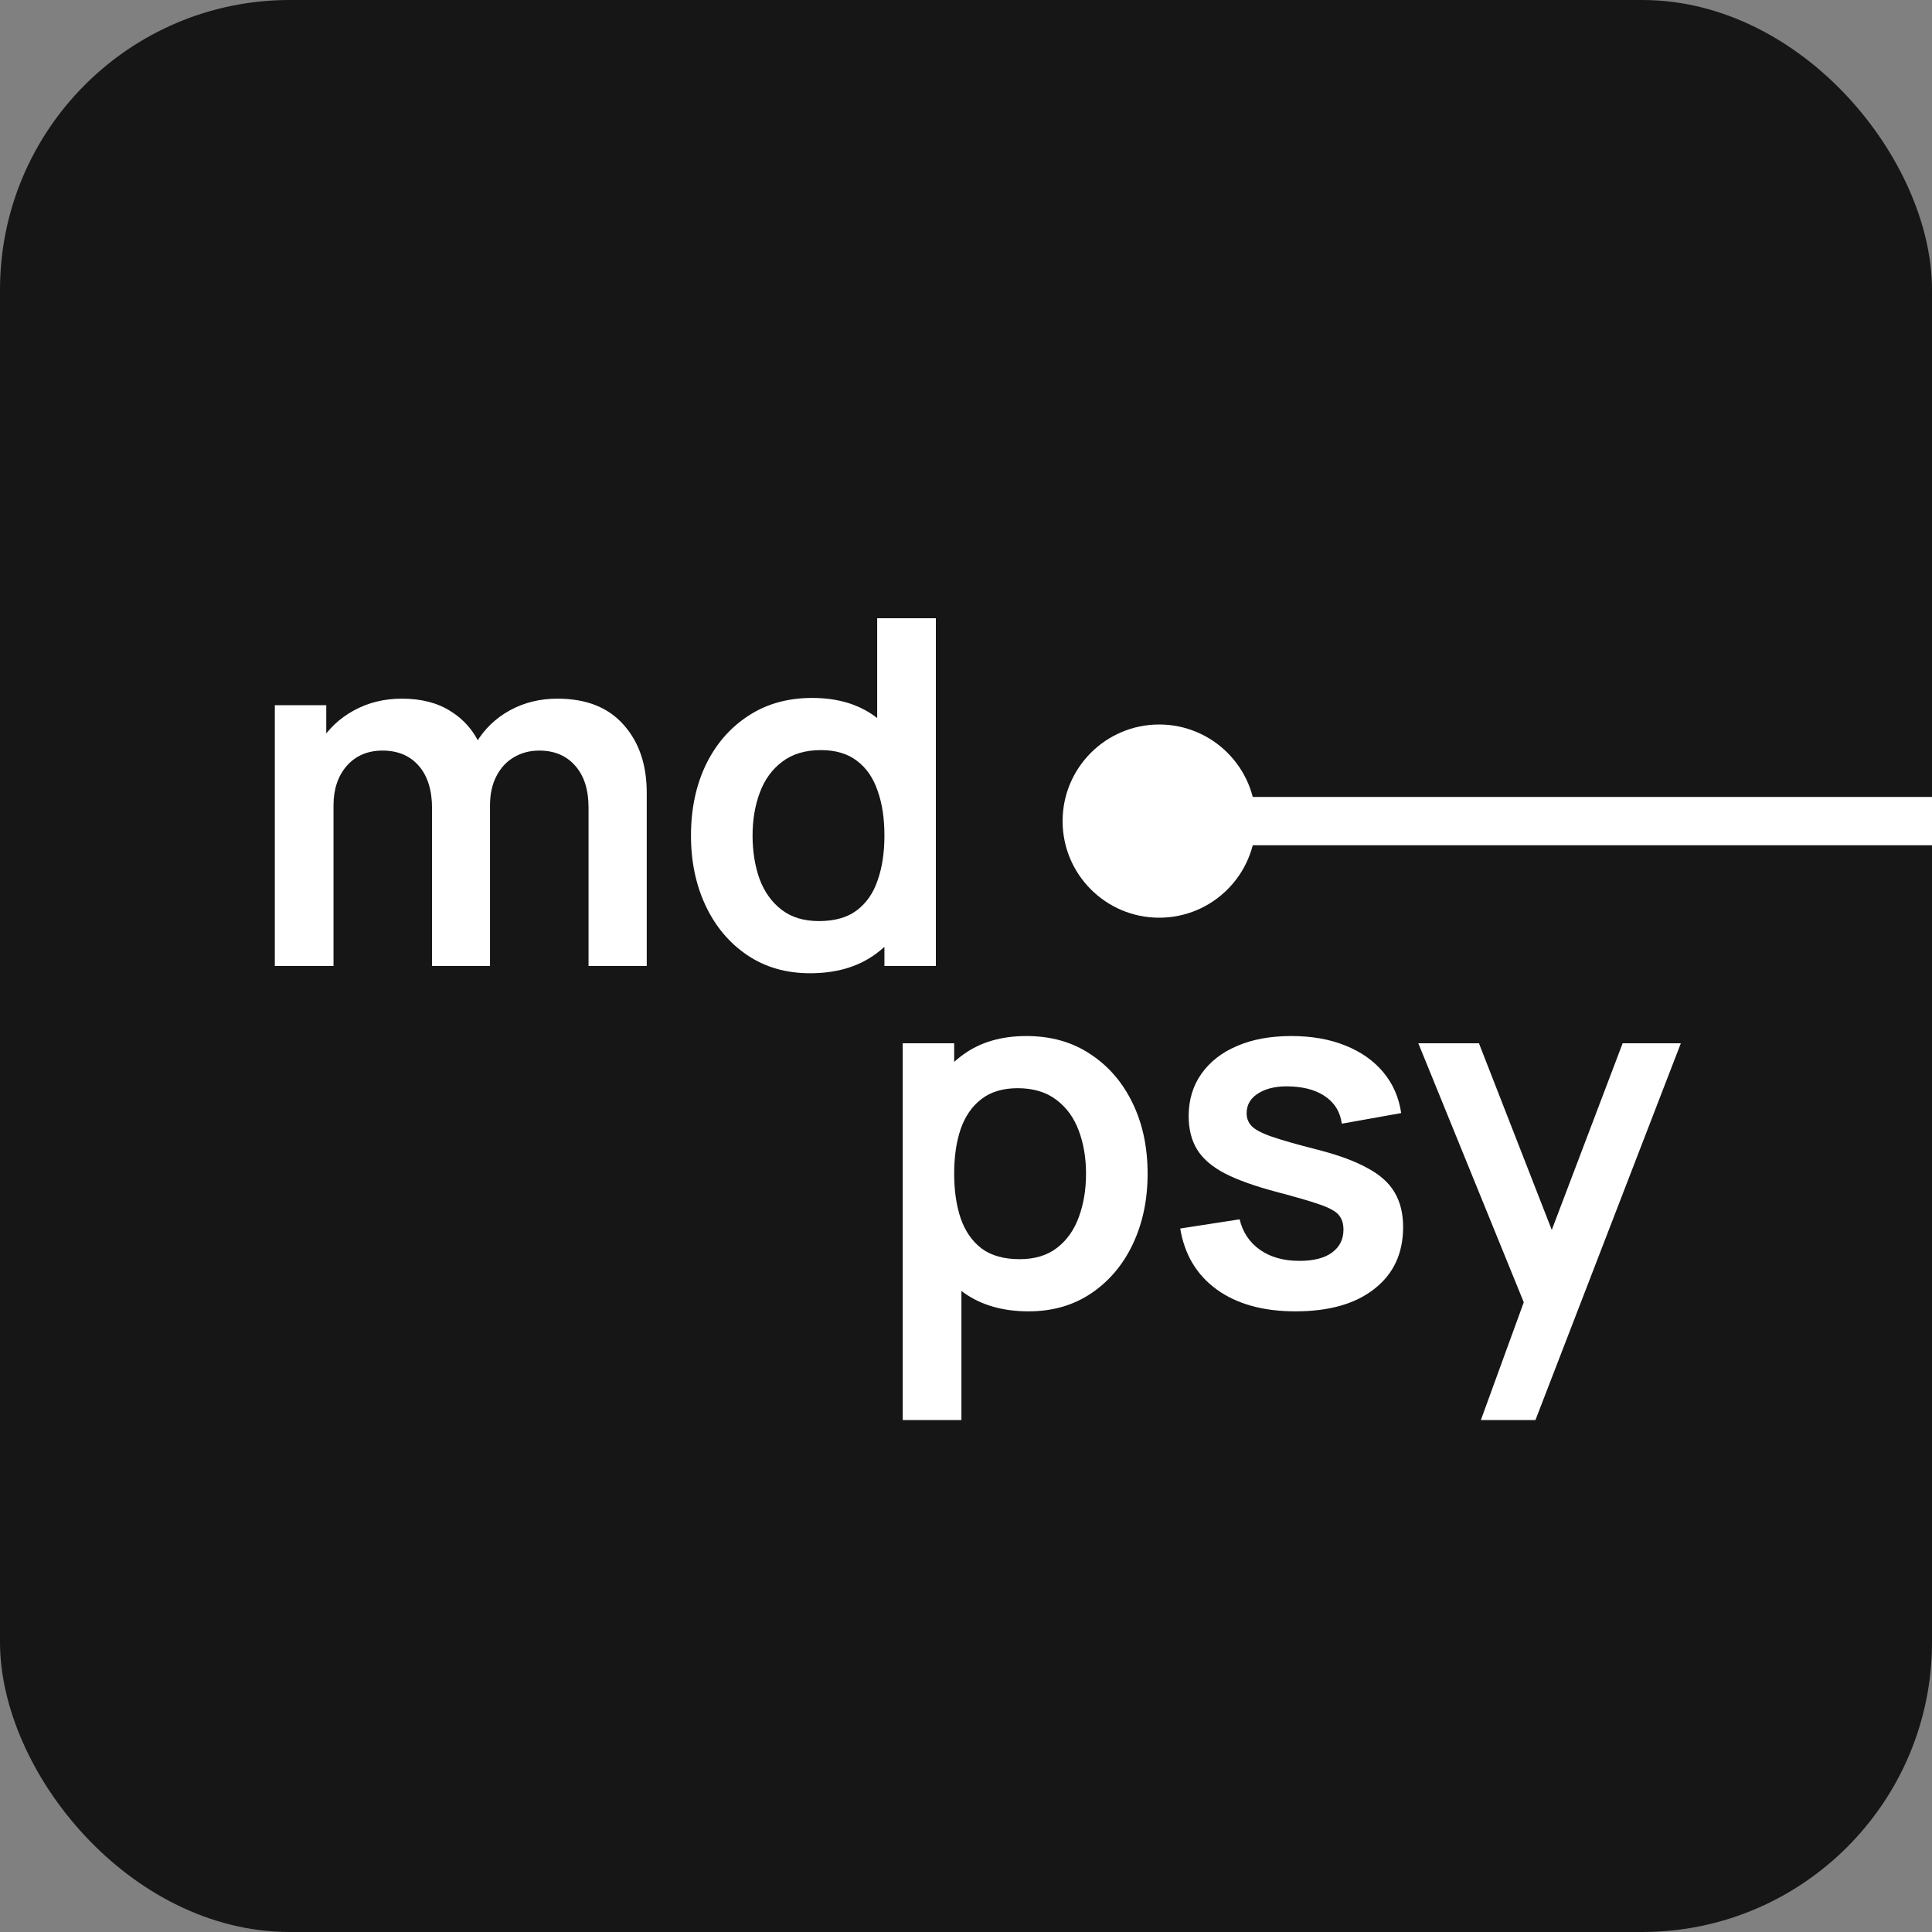 <?xml version="1.0" encoding="UTF-8"?> <svg xmlns="http://www.w3.org/2000/svg" width="40" height="40" viewBox="0 0 40 40" fill="none"><rect x="0" y="0" width="40" height="40" fill="#808080" stroke="none"/><rect width="40" height="40" rx="6" fill="#161616"></rect><path d="M12.185 20V16.72C12.185 16.35 12.093 16.062 11.91 15.855C11.727 15.645 11.478 15.54 11.165 15.54C10.972 15.54 10.798 15.585 10.645 15.675C10.492 15.762 10.37 15.892 10.28 16.065C10.19 16.235 10.145 16.438 10.145 16.675L9.61 16.36C9.607 15.987 9.69 15.658 9.86 15.375C10.033 15.088 10.267 14.865 10.56 14.705C10.853 14.545 11.18 14.465 11.54 14.465C12.137 14.465 12.593 14.645 12.91 15.005C13.23 15.362 13.39 15.832 13.39 16.415V20H12.185ZM5.69 20V14.6H6.755V16.275H6.905V20H5.69ZM8.945 20V16.735C8.945 16.358 8.853 16.065 8.67 15.855C8.487 15.645 8.237 15.54 7.92 15.54C7.613 15.54 7.367 15.645 7.18 15.855C6.997 16.065 6.905 16.338 6.905 16.675L6.365 16.315C6.365 15.965 6.452 15.65 6.625 15.37C6.798 15.09 7.032 14.87 7.325 14.71C7.622 14.547 7.953 14.465 8.32 14.465C8.723 14.465 9.06 14.552 9.33 14.725C9.603 14.895 9.807 15.128 9.94 15.425C10.077 15.718 10.145 16.05 10.145 16.42V20H8.945ZM16.771 20.15C16.275 20.15 15.841 20.025 15.471 19.775C15.101 19.525 14.815 19.185 14.611 18.755C14.408 18.325 14.306 17.84 14.306 17.3C14.306 16.753 14.408 16.267 14.611 15.84C14.818 15.41 15.11 15.072 15.486 14.825C15.863 14.575 16.306 14.45 16.816 14.45C17.33 14.45 17.76 14.575 18.106 14.825C18.456 15.072 18.721 15.41 18.901 15.84C19.081 16.27 19.171 16.757 19.171 17.3C19.171 17.837 19.081 18.322 18.901 18.755C18.721 19.185 18.453 19.525 18.096 19.775C17.74 20.025 17.298 20.15 16.771 20.15ZM16.956 19.07C17.28 19.07 17.54 18.997 17.736 18.85C17.936 18.7 18.081 18.492 18.171 18.225C18.265 17.958 18.311 17.65 18.311 17.3C18.311 16.947 18.265 16.638 18.171 16.375C18.081 16.108 17.94 15.902 17.746 15.755C17.553 15.605 17.303 15.53 16.996 15.53C16.673 15.53 16.406 15.61 16.196 15.77C15.986 15.927 15.831 16.14 15.731 16.41C15.631 16.677 15.581 16.973 15.581 17.3C15.581 17.63 15.63 17.93 15.726 18.2C15.826 18.467 15.978 18.678 16.181 18.835C16.385 18.992 16.643 19.07 16.956 19.07ZM18.311 20V16.21H18.161V12.8H19.376V20H18.311Z" fill="white"></path><path d="M21.295 27.15C20.768 27.15 20.327 27.025 19.97 26.775C19.613 26.525 19.345 26.185 19.165 25.755C18.985 25.322 18.895 24.837 18.895 24.3C18.895 23.757 18.985 23.27 19.165 22.84C19.345 22.41 19.608 22.072 19.955 21.825C20.305 21.575 20.737 21.45 21.25 21.45C21.76 21.45 22.202 21.575 22.575 21.825C22.952 22.072 23.243 22.41 23.45 22.84C23.657 23.267 23.76 23.753 23.76 24.3C23.76 24.84 23.658 25.325 23.455 25.755C23.252 26.185 22.965 26.525 22.595 26.775C22.225 27.025 21.792 27.15 21.295 27.15ZM18.69 29.4V21.6H19.755V25.39H19.905V29.4H18.69ZM21.11 26.07C21.423 26.07 21.682 25.992 21.885 25.835C22.088 25.678 22.238 25.467 22.335 25.2C22.435 24.93 22.485 24.63 22.485 24.3C22.485 23.973 22.435 23.677 22.335 23.41C22.235 23.14 22.08 22.927 21.87 22.77C21.66 22.61 21.393 22.53 21.07 22.53C20.763 22.53 20.513 22.605 20.32 22.755C20.127 22.902 19.983 23.108 19.89 23.375C19.8 23.638 19.755 23.947 19.755 24.3C19.755 24.65 19.8 24.958 19.89 25.225C19.983 25.492 20.128 25.7 20.325 25.85C20.525 25.997 20.787 26.07 21.11 26.07ZM26.82 27.15C26.154 27.15 25.612 27 25.195 26.7C24.779 26.4 24.525 25.978 24.435 25.435L25.665 25.245C25.729 25.512 25.869 25.722 26.085 25.875C26.302 26.028 26.575 26.105 26.905 26.105C27.195 26.105 27.419 26.048 27.575 25.935C27.735 25.818 27.815 25.66 27.815 25.46C27.815 25.337 27.785 25.238 27.725 25.165C27.669 25.088 27.542 25.015 27.345 24.945C27.148 24.875 26.847 24.787 26.44 24.68C25.987 24.56 25.627 24.432 25.36 24.295C25.093 24.155 24.902 23.99 24.785 23.8C24.669 23.61 24.61 23.38 24.61 23.11C24.61 22.773 24.698 22.48 24.875 22.23C25.052 21.98 25.299 21.788 25.615 21.655C25.932 21.518 26.305 21.45 26.735 21.45C27.155 21.45 27.527 21.515 27.85 21.645C28.177 21.775 28.44 21.96 28.64 22.2C28.84 22.44 28.963 22.722 29.01 23.045L27.78 23.265C27.75 23.035 27.645 22.853 27.465 22.72C27.288 22.587 27.052 22.512 26.755 22.495C26.472 22.478 26.244 22.522 26.07 22.625C25.897 22.725 25.81 22.867 25.81 23.05C25.81 23.153 25.845 23.242 25.915 23.315C25.985 23.388 26.125 23.462 26.335 23.535C26.549 23.608 26.865 23.698 27.285 23.805C27.715 23.915 28.058 24.042 28.315 24.185C28.575 24.325 28.762 24.493 28.875 24.69C28.992 24.887 29.05 25.125 29.05 25.405C29.05 25.948 28.852 26.375 28.455 26.685C28.062 26.995 27.517 27.15 26.82 27.15ZM30.66 29.4L31.7 26.545L31.72 27.385L29.365 21.6H30.62L32.29 25.88H31.97L33.595 21.6H34.8L31.79 29.4H30.66Z" fill="white"></path><path d="M24 17H40" stroke="white"></path><circle cx="24" cy="17" r="2" fill="white"></circle></svg> 